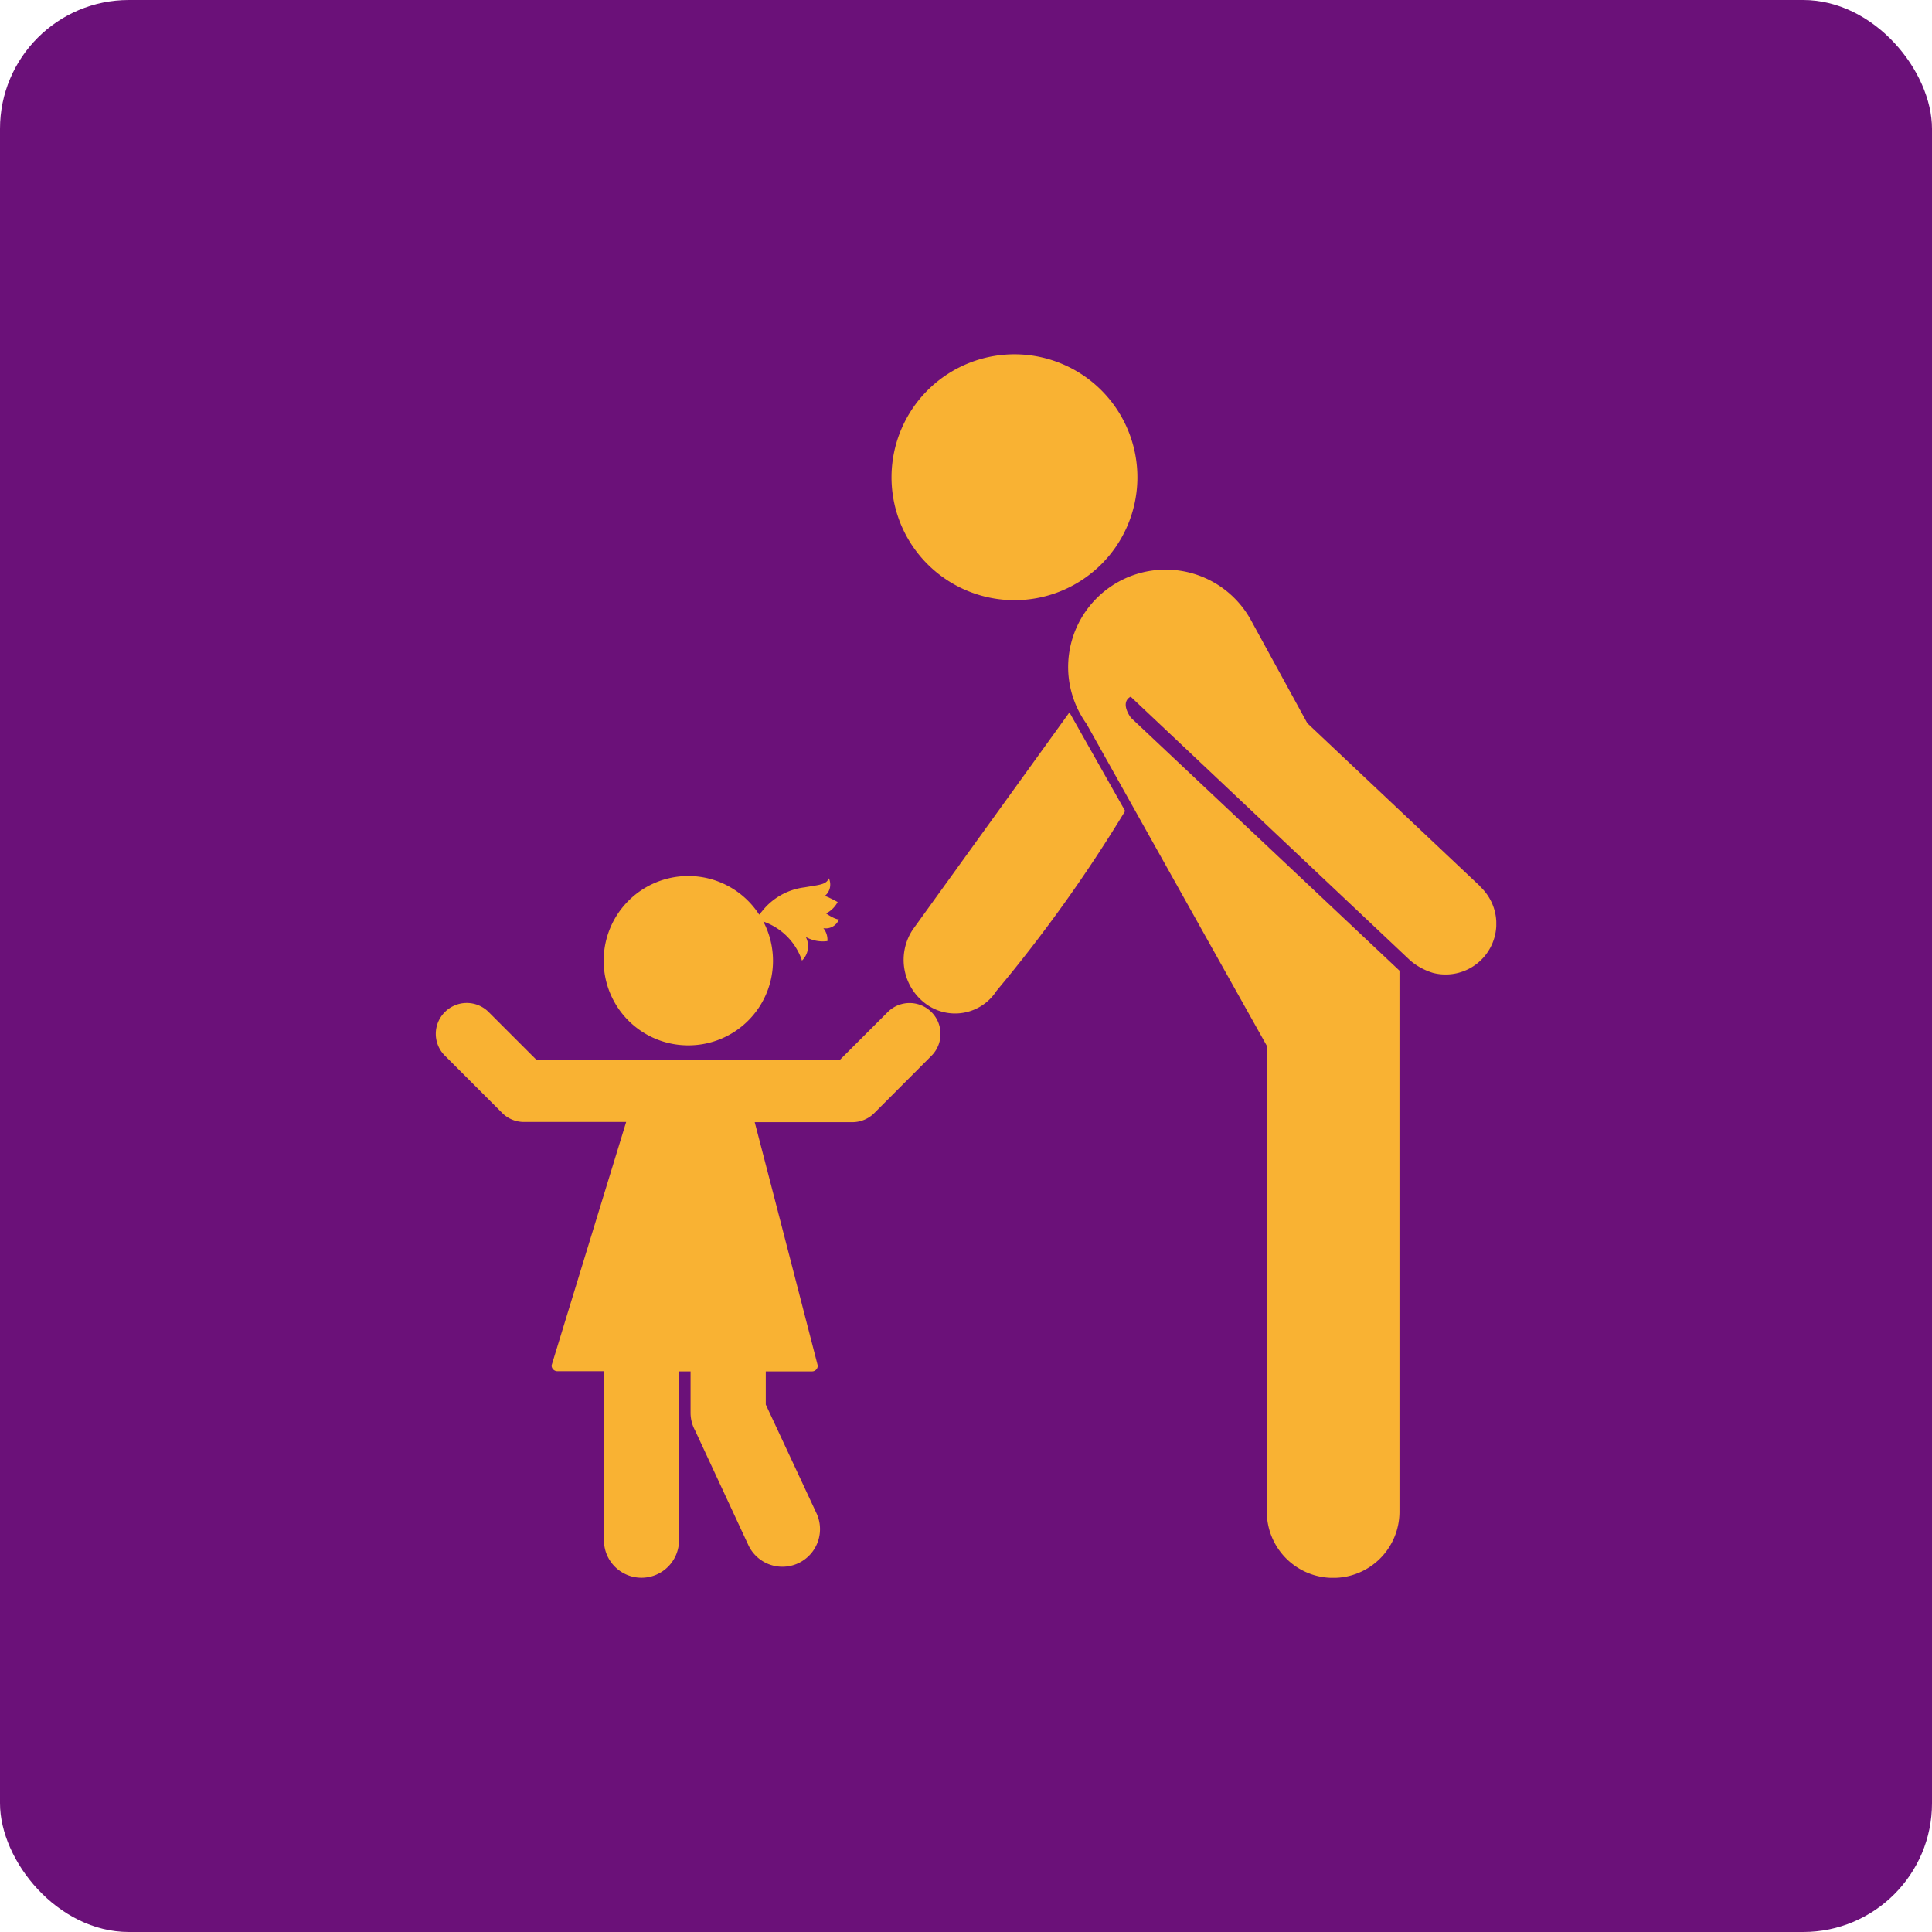 <svg xmlns="http://www.w3.org/2000/svg" xmlns:xlink="http://www.w3.org/1999/xlink" width="30" height="30" viewBox="0 0 30 30">
  <defs>
    <clipPath id="clip-path">
      <path id="Caminho_8116" data-name="Caminho 8116" d="M0,6.992H16.467v-19H0Z" transform="translate(0 12.008)" fill="#f9b233"/>
    </clipPath>
  </defs>
  <g id="Ícone" transform="translate(5.767 17.508)">
    <rect id="Retângulo_721" data-name="Retângulo 721" width="30" height="30" rx="2" transform="translate(-5.767 -17.508)" fill="#6b1179"/>
    <g id="Grupo_1686" data-name="Grupo 1686" transform="translate(1 -12.008)" clip-path="url(#clip-path)">
      <g id="Grupo_1681" data-name="Grupo 1681" transform="translate(2.607 8.105)">
        <path id="Caminho_8111" data-name="Caminho 8111" d="M.483.967A1.313,1.313,0,0,0,1.8-.347a1.313,1.313,0,0,0-.15-.608.966.966,0,0,1,.6.606.311.311,0,0,0,.06-.366.544.544,0,0,0,.335.063.284.284,0,0,0-.063-.2.22.22,0,0,0,.242-.136s-.054.006-.2-.093a.419.419,0,0,0,.18-.177s-.089-.049-.106-.055a.7.7,0,0,0-.093-.04.227.227,0,0,0,.062-.274c-.04.1-.141.1-.377.141a.994.994,0,0,0-.663.375c-.013.014-.027.033-.041.049a1.31,1.31,0,0,0-1.1-.6A1.313,1.313,0,0,0-.829-.347,1.312,1.312,0,0,0,.483.967" transform="translate(0.829 1.66)" fill="#f9b233"/>
      </g>
      <g id="Grupo_1682" data-name="Grupo 1682" transform="translate(0 10.074)">
        <path id="Caminho_8112" data-name="Caminho 8112" d="M2.583.052h0L1.834.8h-4.7L-3.614.052a.48.48,0,0,0-.68,0,.477.477,0,0,0,0,.677v0l.883.883a.479.479,0,0,0,.347.147h1.585l-1.158,3.78a.09.09,0,0,0,.09.09h.723V8.254a.583.583,0,0,0,.582.582.583.583,0,0,0,.584-.582V5.632h.179v.646a.578.578,0,0,0,.07.271l.832,1.79a.584.584,0,0,0,1.059-.492l-.793-1.7V5.632h.717a.089.089,0,0,0,.09-.09s-.671-2.6-.979-3.78H2.033a.484.484,0,0,0,.347-.147L3.261.732v0A.48.48,0,1,0,2.583.052" transform="translate(4.435 0.089)" fill="#f9b233"/>
      </g>
      <g id="Grupo_1683" data-name="Grupo 1683" transform="translate(7.263 5.562)">
        <path id="Caminho_8113" data-name="Caminho 8113" d="M.053,1.241h0a.849.849,0,0,0,.2,1.152.765.765,0,0,0,1.1-.2A22.7,22.7,0,0,0,3.35-.6L2.485-2.131Z" transform="translate(0.091 2.131)" fill="#f9b233"/>
      </g>
      <g id="Grupo_1684" data-name="Grupo 1684" transform="translate(7.076 0)">
        <path id="Caminho_8114" data-name="Caminho 8114" d="M.957,1.358A1.908,1.908,0,0,0,2.044-1.114,1.908,1.908,0,0,0-.427-2.2,1.91,1.91,0,0,0-1.514.271,1.91,1.91,0,0,0,.957,1.358" transform="translate(1.644 2.332)" fill="#f9b233"/>
      </g>
      <g id="Grupo_1685" data-name="Grupo 1685" transform="translate(9.819 3.341)">
        <path id="Caminho_8115" data-name="Caminho 8115" d="M2.355,1.812-.331-.723l-.875-1.6a1.511,1.511,0,0,0-1.419-.782A1.514,1.514,0,0,0-4.042-1.5a1.514,1.514,0,0,0,.282.786l2.8,5v7.242A1.028,1.028,0,0,0,.069,12.548,1.027,1.027,0,0,0,1.1,11.519v-8.4L-3.069-.807s-.171-.218-.019-.32v0l.014-.008,4.345,4.1a.988.988,0,0,0,.353.19.788.788,0,0,0,.731-1.339" transform="translate(4.045 3.112)" fill="#f9b233"/>
      </g>
    </g>
  </g>
</svg>
